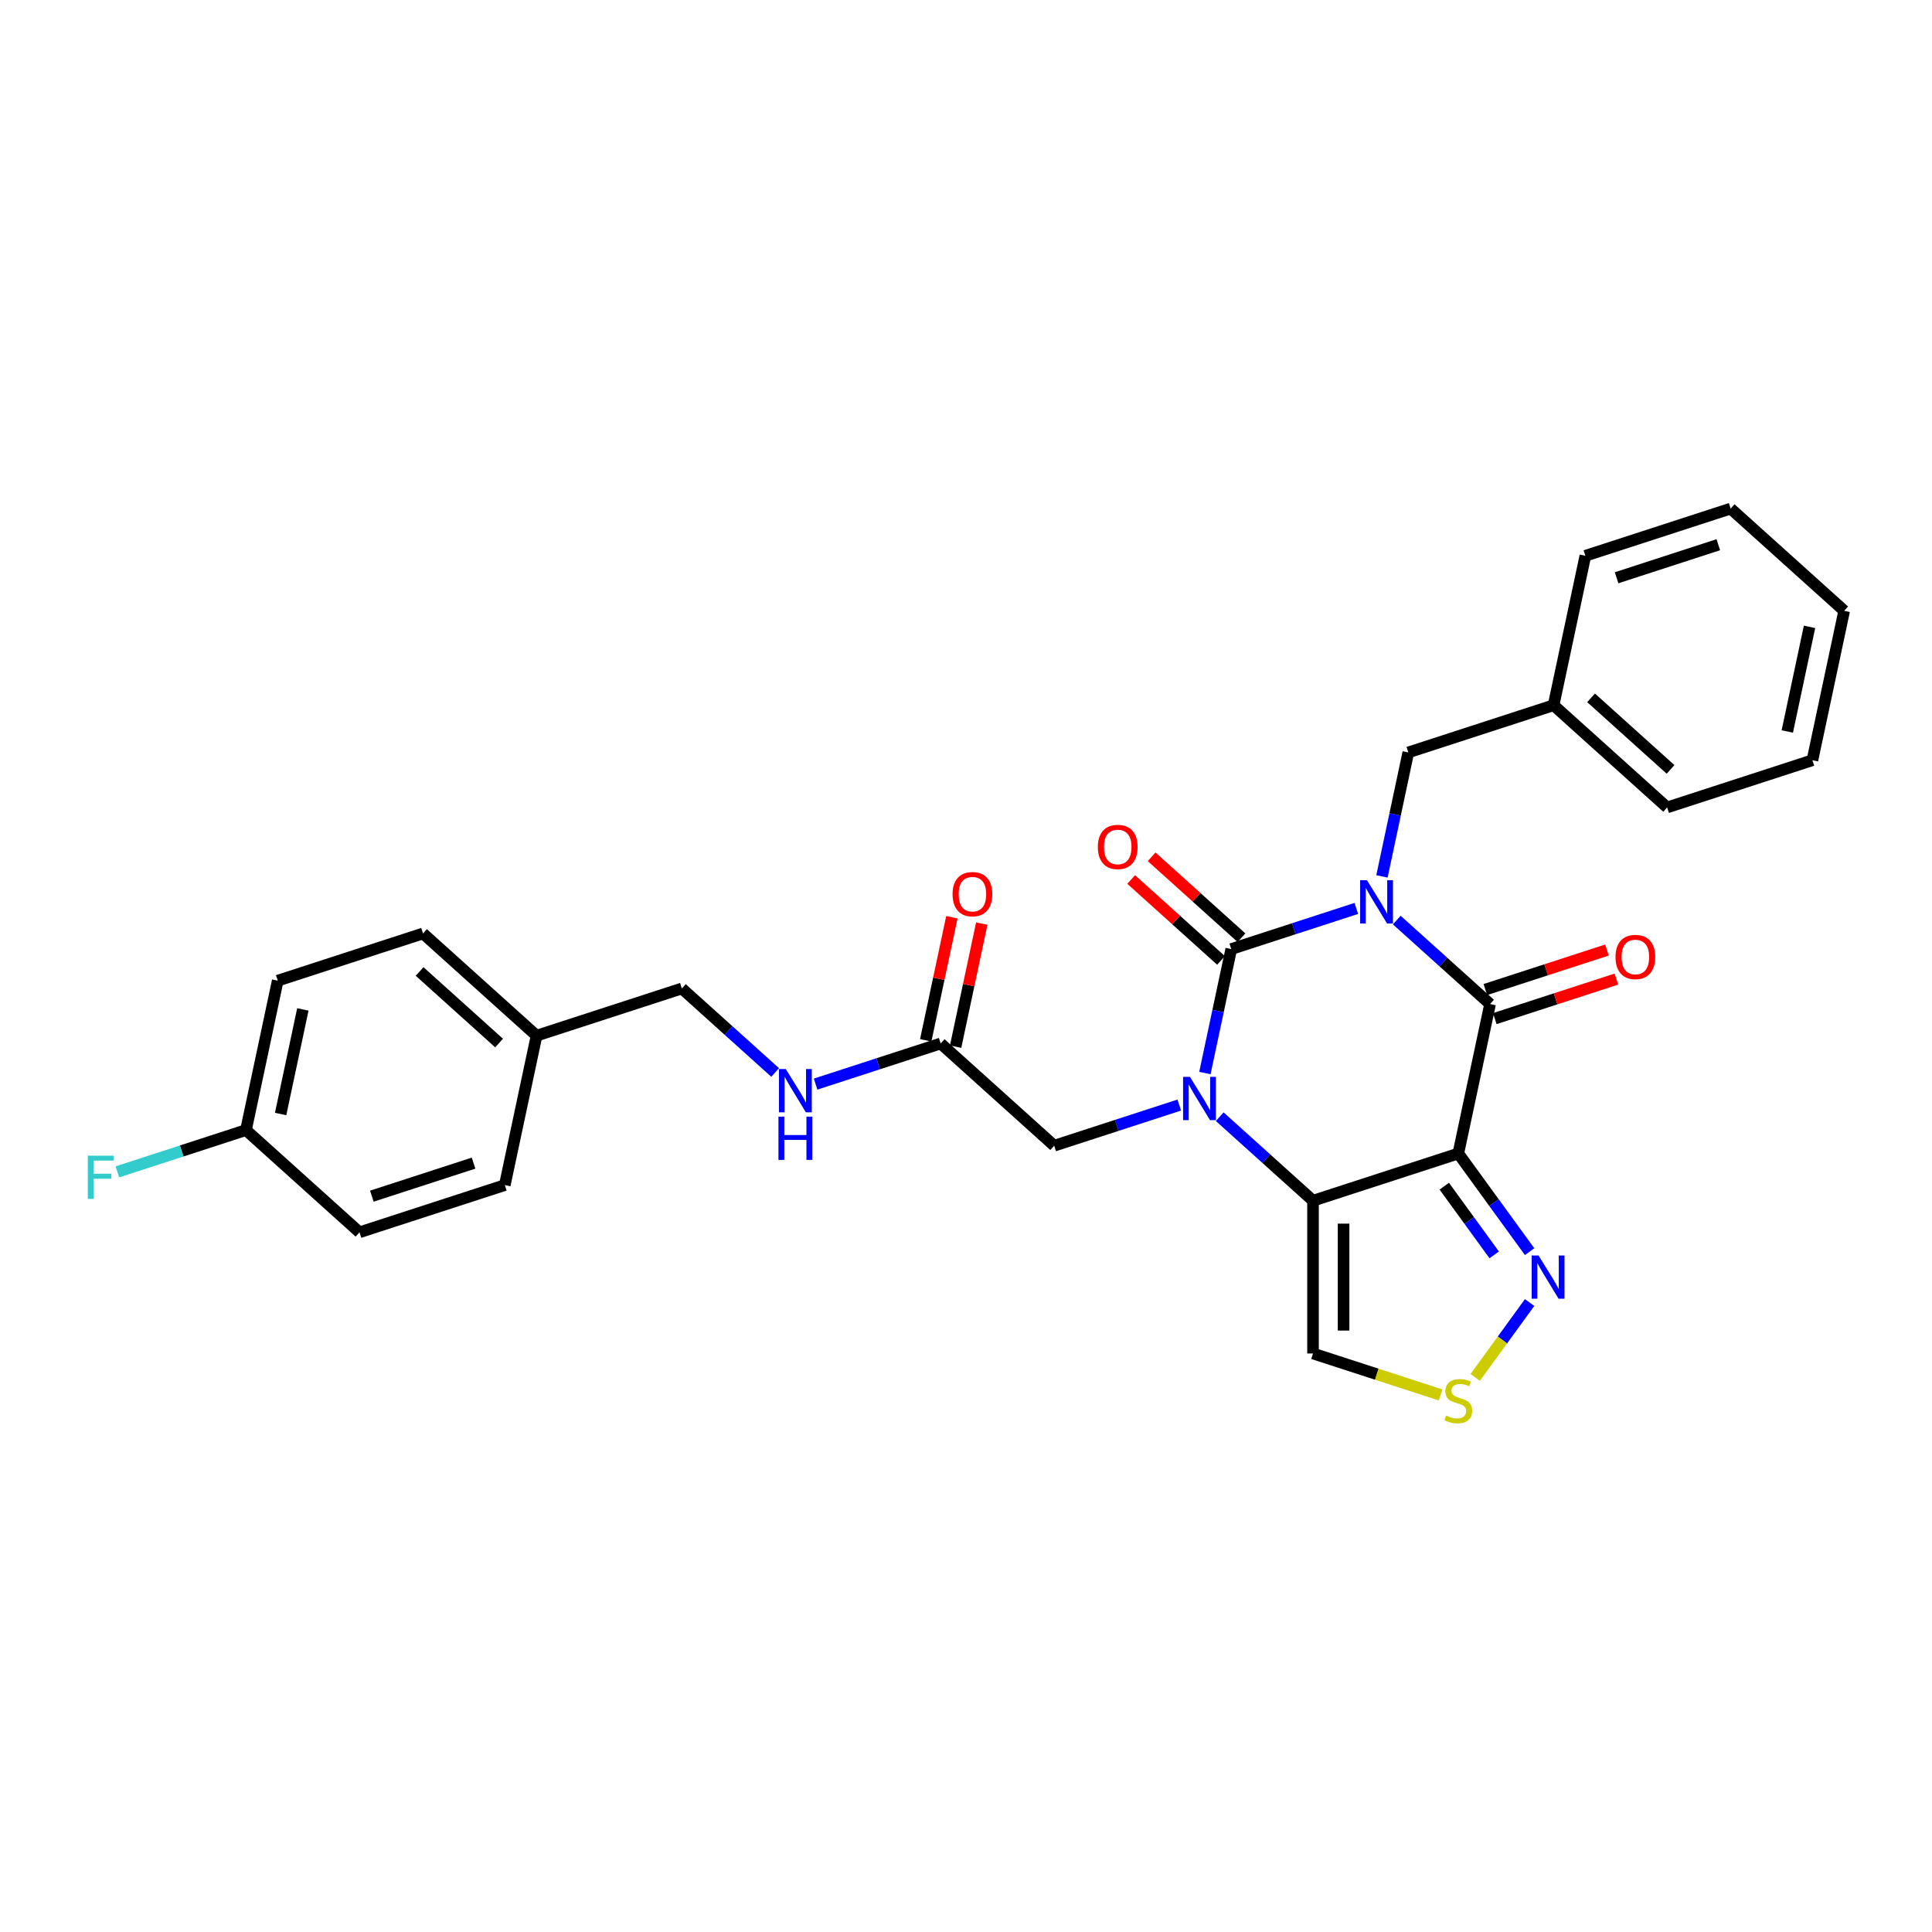 <?xml version='1.0' encoding='iso-8859-1'?>
<svg version='1.1' baseProfile='full'
              xmlns='http://www.w3.org/2000/svg'
                      xmlns:rdkit='http://www.rdkit.org/xml'
                      xmlns:xlink='http://www.w3.org/1999/xlink'
                  xml:space='preserve'
width='1000px' height='1000px' viewBox='0 0 1000 1000'>
<!-- END OF HEADER -->
<rect style='opacity:1.0;fill:#FFFFFF;stroke:none' width='1000' height='1000' x='0' y='0'> </rect>
<path class='bond-0' d='M 702.028,470.2 L 669.661,480.716' style='fill:none;fill-rule:evenodd;stroke:#0000FF;stroke-width:6px;stroke-linecap:butt;stroke-linejoin:miter;stroke-opacity:1' />
<path class='bond-0' d='M 669.661,480.716 L 637.294,491.233' style='fill:none;fill-rule:evenodd;stroke:#000000;stroke-width:6px;stroke-linecap:butt;stroke-linejoin:miter;stroke-opacity:1' />
<path class='bond-4' d='M 722.966,476.225 L 747.113,497.966' style='fill:none;fill-rule:evenodd;stroke:#0000FF;stroke-width:6px;stroke-linecap:butt;stroke-linejoin:miter;stroke-opacity:1' />
<path class='bond-4' d='M 747.113,497.966 L 771.26,519.708' style='fill:none;fill-rule:evenodd;stroke:#000000;stroke-width:6px;stroke-linecap:butt;stroke-linejoin:miter;stroke-opacity:1' />
<path class='bond-8' d='M 715.297,453.624 L 722.117,421.539' style='fill:none;fill-rule:evenodd;stroke:#0000FF;stroke-width:6px;stroke-linecap:butt;stroke-linejoin:miter;stroke-opacity:1' />
<path class='bond-8' d='M 722.117,421.539 L 728.937,389.453' style='fill:none;fill-rule:evenodd;stroke:#000000;stroke-width:6px;stroke-linecap:butt;stroke-linejoin:miter;stroke-opacity:1' />
<path class='bond-1' d='M 637.294,491.233 L 630.474,523.319' style='fill:none;fill-rule:evenodd;stroke:#000000;stroke-width:6px;stroke-linecap:butt;stroke-linejoin:miter;stroke-opacity:1' />
<path class='bond-1' d='M 630.474,523.319 L 623.654,555.404' style='fill:none;fill-rule:evenodd;stroke:#0000FF;stroke-width:6px;stroke-linecap:butt;stroke-linejoin:miter;stroke-opacity:1' />
<path class='bond-11' d='M 642.585,485.357 L 619.332,464.419' style='fill:none;fill-rule:evenodd;stroke:#000000;stroke-width:6px;stroke-linecap:butt;stroke-linejoin:miter;stroke-opacity:1' />
<path class='bond-11' d='M 619.332,464.419 L 596.079,443.482' style='fill:none;fill-rule:evenodd;stroke:#FF0000;stroke-width:6px;stroke-linecap:butt;stroke-linejoin:miter;stroke-opacity:1' />
<path class='bond-11' d='M 632.003,497.109 L 608.75,476.172' style='fill:none;fill-rule:evenodd;stroke:#000000;stroke-width:6px;stroke-linecap:butt;stroke-linejoin:miter;stroke-opacity:1' />
<path class='bond-11' d='M 608.75,476.172 L 585.497,455.235' style='fill:none;fill-rule:evenodd;stroke:#FF0000;stroke-width:6px;stroke-linecap:butt;stroke-linejoin:miter;stroke-opacity:1' />
<path class='bond-9' d='M 610.385,571.979 L 578.018,582.496' style='fill:none;fill-rule:evenodd;stroke:#0000FF;stroke-width:6px;stroke-linecap:butt;stroke-linejoin:miter;stroke-opacity:1' />
<path class='bond-9' d='M 578.018,582.496 L 545.651,593.013' style='fill:none;fill-rule:evenodd;stroke:#000000;stroke-width:6px;stroke-linecap:butt;stroke-linejoin:miter;stroke-opacity:1' />
<path class='bond-29' d='M 631.323,578.004 L 655.47,599.746' style='fill:none;fill-rule:evenodd;stroke:#0000FF;stroke-width:6px;stroke-linecap:butt;stroke-linejoin:miter;stroke-opacity:1' />
<path class='bond-29' d='M 655.47,599.746 L 679.617,621.488' style='fill:none;fill-rule:evenodd;stroke:#000000;stroke-width:6px;stroke-linecap:butt;stroke-linejoin:miter;stroke-opacity:1' />
<path class='bond-2' d='M 754.819,597.053 L 771.26,519.708' style='fill:none;fill-rule:evenodd;stroke:#000000;stroke-width:6px;stroke-linecap:butt;stroke-linejoin:miter;stroke-opacity:1' />
<path class='bond-3' d='M 754.819,597.053 L 679.617,621.488' style='fill:none;fill-rule:evenodd;stroke:#000000;stroke-width:6px;stroke-linecap:butt;stroke-linejoin:miter;stroke-opacity:1' />
<path class='bond-5' d='M 754.819,597.053 L 773.273,622.452' style='fill:none;fill-rule:evenodd;stroke:#000000;stroke-width:6px;stroke-linecap:butt;stroke-linejoin:miter;stroke-opacity:1' />
<path class='bond-5' d='M 773.273,622.452 L 791.726,647.851' style='fill:none;fill-rule:evenodd;stroke:#0000FF;stroke-width:6px;stroke-linecap:butt;stroke-linejoin:miter;stroke-opacity:1' />
<path class='bond-5' d='M 747.561,613.968 L 760.479,631.747' style='fill:none;fill-rule:evenodd;stroke:#000000;stroke-width:6px;stroke-linecap:butt;stroke-linejoin:miter;stroke-opacity:1' />
<path class='bond-5' d='M 760.479,631.747 L 773.396,649.527' style='fill:none;fill-rule:evenodd;stroke:#0000FF;stroke-width:6px;stroke-linecap:butt;stroke-linejoin:miter;stroke-opacity:1' />
<path class='bond-6' d='M 679.617,621.488 L 679.617,700.561' style='fill:none;fill-rule:evenodd;stroke:#000000;stroke-width:6px;stroke-linecap:butt;stroke-linejoin:miter;stroke-opacity:1' />
<path class='bond-6' d='M 695.431,633.349 L 695.431,688.7' style='fill:none;fill-rule:evenodd;stroke:#000000;stroke-width:6px;stroke-linecap:butt;stroke-linejoin:miter;stroke-opacity:1' />
<path class='bond-12' d='M 773.703,527.228 L 805.176,517.002' style='fill:none;fill-rule:evenodd;stroke:#000000;stroke-width:6px;stroke-linecap:butt;stroke-linejoin:miter;stroke-opacity:1' />
<path class='bond-12' d='M 805.176,517.002 L 836.65,506.776' style='fill:none;fill-rule:evenodd;stroke:#FF0000;stroke-width:6px;stroke-linecap:butt;stroke-linejoin:miter;stroke-opacity:1' />
<path class='bond-12' d='M 768.816,512.188 L 800.289,501.961' style='fill:none;fill-rule:evenodd;stroke:#000000;stroke-width:6px;stroke-linecap:butt;stroke-linejoin:miter;stroke-opacity:1' />
<path class='bond-12' d='M 800.289,501.961 L 831.763,491.735' style='fill:none;fill-rule:evenodd;stroke:#FF0000;stroke-width:6px;stroke-linecap:butt;stroke-linejoin:miter;stroke-opacity:1' />
<path class='bond-7' d='M 791.726,674.198 L 777.648,693.575' style='fill:none;fill-rule:evenodd;stroke:#0000FF;stroke-width:6px;stroke-linecap:butt;stroke-linejoin:miter;stroke-opacity:1' />
<path class='bond-7' d='M 777.648,693.575 L 763.569,712.953' style='fill:none;fill-rule:evenodd;stroke:#CCCC00;stroke-width:6px;stroke-linecap:butt;stroke-linejoin:miter;stroke-opacity:1' />
<path class='bond-30' d='M 679.617,700.561 L 712.64,711.291' style='fill:none;fill-rule:evenodd;stroke:#000000;stroke-width:6px;stroke-linecap:butt;stroke-linejoin:miter;stroke-opacity:1' />
<path class='bond-30' d='M 712.64,711.291 L 745.663,722.02' style='fill:none;fill-rule:evenodd;stroke:#CCCC00;stroke-width:6px;stroke-linecap:butt;stroke-linejoin:miter;stroke-opacity:1' />
<path class='bond-18' d='M 728.937,389.453 L 804.14,365.018' style='fill:none;fill-rule:evenodd;stroke:#000000;stroke-width:6px;stroke-linecap:butt;stroke-linejoin:miter;stroke-opacity:1' />
<path class='bond-10' d='M 545.651,593.013 L 486.889,540.103' style='fill:none;fill-rule:evenodd;stroke:#000000;stroke-width:6px;stroke-linecap:butt;stroke-linejoin:miter;stroke-opacity:1' />
<path class='bond-13' d='M 486.889,540.103 L 454.522,550.619' style='fill:none;fill-rule:evenodd;stroke:#000000;stroke-width:6px;stroke-linecap:butt;stroke-linejoin:miter;stroke-opacity:1' />
<path class='bond-13' d='M 454.522,550.619 L 422.155,561.136' style='fill:none;fill-rule:evenodd;stroke:#0000FF;stroke-width:6px;stroke-linecap:butt;stroke-linejoin:miter;stroke-opacity:1' />
<path class='bond-14' d='M 494.623,541.747 L 501.393,509.898' style='fill:none;fill-rule:evenodd;stroke:#000000;stroke-width:6px;stroke-linecap:butt;stroke-linejoin:miter;stroke-opacity:1' />
<path class='bond-14' d='M 501.393,509.898 L 508.162,478.05' style='fill:none;fill-rule:evenodd;stroke:#FF0000;stroke-width:6px;stroke-linecap:butt;stroke-linejoin:miter;stroke-opacity:1' />
<path class='bond-14' d='M 479.154,538.459 L 485.924,506.61' style='fill:none;fill-rule:evenodd;stroke:#000000;stroke-width:6px;stroke-linecap:butt;stroke-linejoin:miter;stroke-opacity:1' />
<path class='bond-14' d='M 485.924,506.61 L 492.694,474.762' style='fill:none;fill-rule:evenodd;stroke:#FF0000;stroke-width:6px;stroke-linecap:butt;stroke-linejoin:miter;stroke-opacity:1' />
<path class='bond-15' d='M 401.217,555.111 L 377.07,533.369' style='fill:none;fill-rule:evenodd;stroke:#0000FF;stroke-width:6px;stroke-linecap:butt;stroke-linejoin:miter;stroke-opacity:1' />
<path class='bond-15' d='M 377.07,533.369 L 352.923,511.627' style='fill:none;fill-rule:evenodd;stroke:#000000;stroke-width:6px;stroke-linecap:butt;stroke-linejoin:miter;stroke-opacity:1' />
<path class='bond-17' d='M 352.923,511.627 L 277.721,536.062' style='fill:none;fill-rule:evenodd;stroke:#000000;stroke-width:6px;stroke-linecap:butt;stroke-linejoin:miter;stroke-opacity:1' />
<path class='bond-16' d='M 127.315,584.932 L 143.755,507.587' style='fill:none;fill-rule:evenodd;stroke:#000000;stroke-width:6px;stroke-linecap:butt;stroke-linejoin:miter;stroke-opacity:1' />
<path class='bond-16' d='M 145.25,576.618 L 156.758,522.477' style='fill:none;fill-rule:evenodd;stroke:#000000;stroke-width:6px;stroke-linecap:butt;stroke-linejoin:miter;stroke-opacity:1' />
<path class='bond-19' d='M 127.315,584.932 L 94.031,595.747' style='fill:none;fill-rule:evenodd;stroke:#000000;stroke-width:6px;stroke-linecap:butt;stroke-linejoin:miter;stroke-opacity:1' />
<path class='bond-19' d='M 94.031,595.747 L 60.747,606.561' style='fill:none;fill-rule:evenodd;stroke:#33CCCC;stroke-width:6px;stroke-linecap:butt;stroke-linejoin:miter;stroke-opacity:1' />
<path class='bond-32' d='M 127.315,584.932 L 186.078,637.842' style='fill:none;fill-rule:evenodd;stroke:#000000;stroke-width:6px;stroke-linecap:butt;stroke-linejoin:miter;stroke-opacity:1' />
<path class='bond-22' d='M 277.721,536.062 L 261.281,613.407' style='fill:none;fill-rule:evenodd;stroke:#000000;stroke-width:6px;stroke-linecap:butt;stroke-linejoin:miter;stroke-opacity:1' />
<path class='bond-23' d='M 277.721,536.062 L 218.958,483.152' style='fill:none;fill-rule:evenodd;stroke:#000000;stroke-width:6px;stroke-linecap:butt;stroke-linejoin:miter;stroke-opacity:1' />
<path class='bond-23' d='M 258.324,539.878 L 217.191,502.841' style='fill:none;fill-rule:evenodd;stroke:#000000;stroke-width:6px;stroke-linecap:butt;stroke-linejoin:miter;stroke-opacity:1' />
<path class='bond-24' d='M 804.14,365.018 L 862.903,417.928' style='fill:none;fill-rule:evenodd;stroke:#000000;stroke-width:6px;stroke-linecap:butt;stroke-linejoin:miter;stroke-opacity:1' />
<path class='bond-24' d='M 823.536,361.202 L 864.67,398.239' style='fill:none;fill-rule:evenodd;stroke:#000000;stroke-width:6px;stroke-linecap:butt;stroke-linejoin:miter;stroke-opacity:1' />
<path class='bond-25' d='M 804.14,365.018 L 820.58,287.673' style='fill:none;fill-rule:evenodd;stroke:#000000;stroke-width:6px;stroke-linecap:butt;stroke-linejoin:miter;stroke-opacity:1' />
<path class='bond-20' d='M 186.078,637.842 L 261.281,613.407' style='fill:none;fill-rule:evenodd;stroke:#000000;stroke-width:6px;stroke-linecap:butt;stroke-linejoin:miter;stroke-opacity:1' />
<path class='bond-20' d='M 192.471,619.136 L 245.113,602.032' style='fill:none;fill-rule:evenodd;stroke:#000000;stroke-width:6px;stroke-linecap:butt;stroke-linejoin:miter;stroke-opacity:1' />
<path class='bond-21' d='M 143.755,507.587 L 218.958,483.152' style='fill:none;fill-rule:evenodd;stroke:#000000;stroke-width:6px;stroke-linecap:butt;stroke-linejoin:miter;stroke-opacity:1' />
<path class='bond-27' d='M 862.903,417.928 L 938.105,393.493' style='fill:none;fill-rule:evenodd;stroke:#000000;stroke-width:6px;stroke-linecap:butt;stroke-linejoin:miter;stroke-opacity:1' />
<path class='bond-26' d='M 820.58,287.673 L 895.783,263.238' style='fill:none;fill-rule:evenodd;stroke:#000000;stroke-width:6px;stroke-linecap:butt;stroke-linejoin:miter;stroke-opacity:1' />
<path class='bond-26' d='M 836.748,299.049 L 889.389,281.944' style='fill:none;fill-rule:evenodd;stroke:#000000;stroke-width:6px;stroke-linecap:butt;stroke-linejoin:miter;stroke-opacity:1' />
<path class='bond-28' d='M 895.783,263.238 L 954.545,316.149' style='fill:none;fill-rule:evenodd;stroke:#000000;stroke-width:6px;stroke-linecap:butt;stroke-linejoin:miter;stroke-opacity:1' />
<path class='bond-31' d='M 938.105,393.493 L 954.545,316.149' style='fill:none;fill-rule:evenodd;stroke:#000000;stroke-width:6px;stroke-linecap:butt;stroke-linejoin:miter;stroke-opacity:1' />
<path class='bond-31' d='M 925.102,378.604 L 936.61,324.462' style='fill:none;fill-rule:evenodd;stroke:#000000;stroke-width:6px;stroke-linecap:butt;stroke-linejoin:miter;stroke-opacity:1' />
<path  class='atom-0' d='M 707.547 455.601
L 714.885 467.462
Q 715.613 468.632, 716.783 470.752
Q 717.953 472.871, 718.016 472.997
L 718.016 455.601
L 720.989 455.601
L 720.989 477.995
L 717.921 477.995
L 710.046 465.027
Q 709.129 463.509, 708.148 461.769
Q 707.199 460.029, 706.914 459.492
L 706.914 477.995
L 704.005 477.995
L 704.005 455.601
L 707.547 455.601
' fill='#0000FF'/>
<path  class='atom-2' d='M 615.904 557.381
L 623.242 569.242
Q 623.97 570.412, 625.14 572.531
Q 626.31 574.651, 626.373 574.777
L 626.373 557.381
L 629.347 557.381
L 629.347 579.774
L 626.279 579.774
L 618.403 566.807
Q 617.486 565.288, 616.505 563.549
Q 615.556 561.809, 615.272 561.271
L 615.272 579.774
L 612.362 579.774
L 612.362 557.381
L 615.904 557.381
' fill='#0000FF'/>
<path  class='atom-6' d='M 796.347 649.828
L 803.685 661.688
Q 804.413 662.859, 805.583 664.978
Q 806.753 667.097, 806.817 667.224
L 806.817 649.828
L 809.79 649.828
L 809.79 672.221
L 806.722 672.221
L 798.846 659.253
Q 797.929 657.735, 796.948 655.995
Q 795.999 654.256, 795.715 653.718
L 795.715 672.221
L 792.805 672.221
L 792.805 649.828
L 796.347 649.828
' fill='#0000FF'/>
<path  class='atom-8' d='M 748.494 732.681
Q 748.747 732.776, 749.79 733.219
Q 750.834 733.662, 751.973 733.947
Q 753.143 734.2, 754.282 734.2
Q 756.401 734.2, 757.634 733.187
Q 758.868 732.144, 758.868 730.341
Q 758.868 729.107, 758.235 728.348
Q 757.634 727.589, 756.686 727.178
Q 755.737 726.767, 754.155 726.292
Q 752.163 725.691, 750.961 725.122
Q 749.79 724.553, 748.936 723.351
Q 748.114 722.149, 748.114 720.125
Q 748.114 717.31, 750.012 715.57
Q 751.941 713.83, 755.737 713.83
Q 758.33 713.83, 761.272 715.064
L 760.544 717.499
Q 757.856 716.392, 755.832 716.392
Q 753.649 716.392, 752.447 717.31
Q 751.245 718.195, 751.277 719.745
Q 751.277 720.947, 751.878 721.674
Q 752.511 722.402, 753.396 722.813
Q 754.313 723.224, 755.832 723.699
Q 757.856 724.331, 759.058 724.964
Q 760.26 725.596, 761.114 726.893
Q 761.999 728.158, 761.999 730.341
Q 761.999 733.44, 759.912 735.117
Q 757.856 736.762, 754.408 736.762
Q 752.416 736.762, 750.897 736.319
Q 749.411 735.908, 747.64 735.18
L 748.494 732.681
' fill='#CCCC00'/>
<path  class='atom-12' d='M 568.252 438.386
Q 568.252 433.009, 570.909 430.004
Q 573.566 427, 578.532 427
Q 583.497 427, 586.154 430.004
Q 588.811 433.009, 588.811 438.386
Q 588.811 443.826, 586.123 446.926
Q 583.434 449.994, 578.532 449.994
Q 573.598 449.994, 570.909 446.926
Q 568.252 443.858, 568.252 438.386
M 578.532 447.464
Q 581.948 447.464, 583.782 445.186
Q 585.648 442.877, 585.648 438.386
Q 585.648 433.99, 583.782 431.776
Q 581.948 429.53, 578.532 429.53
Q 575.116 429.53, 573.25 431.744
Q 571.415 433.958, 571.415 438.386
Q 571.415 442.909, 573.25 445.186
Q 575.116 447.464, 578.532 447.464
' fill='#FF0000'/>
<path  class='atom-13' d='M 836.183 495.336
Q 836.183 489.959, 838.84 486.955
Q 841.497 483.95, 846.462 483.95
Q 851.428 483.95, 854.085 486.955
Q 856.742 489.959, 856.742 495.336
Q 856.742 500.777, 854.053 503.876
Q 851.365 506.944, 846.462 506.944
Q 841.528 506.944, 838.84 503.876
Q 836.183 500.808, 836.183 495.336
M 846.462 504.414
Q 849.878 504.414, 851.713 502.137
Q 853.579 499.828, 853.579 495.336
Q 853.579 490.94, 851.713 488.726
Q 849.878 486.48, 846.462 486.48
Q 843.046 486.48, 841.18 488.694
Q 839.346 490.908, 839.346 495.336
Q 839.346 499.859, 841.18 502.137
Q 843.046 504.414, 846.462 504.414
' fill='#FF0000'/>
<path  class='atom-14' d='M 406.736 553.341
L 414.074 565.202
Q 414.802 566.372, 415.972 568.491
Q 417.142 570.61, 417.205 570.737
L 417.205 553.341
L 420.178 553.341
L 420.178 575.734
L 417.11 575.734
L 409.235 562.766
Q 408.318 561.248, 407.337 559.508
Q 406.388 557.769, 406.104 557.231
L 406.104 575.734
L 403.194 575.734
L 403.194 553.341
L 406.736 553.341
' fill='#0000FF'/>
<path  class='atom-14' d='M 402.925 577.973
L 405.961 577.973
L 405.961 587.494
L 417.411 587.494
L 417.411 577.973
L 420.447 577.973
L 420.447 600.367
L 417.411 600.367
L 417.411 590.024
L 405.961 590.024
L 405.961 600.367
L 402.925 600.367
L 402.925 577.973
' fill='#0000FF'/>
<path  class='atom-15' d='M 493.049 462.821
Q 493.049 457.444, 495.706 454.439
Q 498.363 451.434, 503.329 451.434
Q 508.295 451.434, 510.952 454.439
Q 513.608 457.444, 513.608 462.821
Q 513.608 468.261, 510.92 471.361
Q 508.231 474.429, 503.329 474.429
Q 498.395 474.429, 495.706 471.361
Q 493.049 468.293, 493.049 462.821
M 503.329 471.898
Q 506.745 471.898, 508.579 469.621
Q 510.446 467.312, 510.446 462.821
Q 510.446 458.424, 508.579 456.21
Q 506.745 453.965, 503.329 453.965
Q 499.913 453.965, 498.047 456.179
Q 496.212 458.393, 496.212 462.821
Q 496.212 467.344, 498.047 469.621
Q 499.913 471.898, 503.329 471.898
' fill='#FF0000'/>
<path  class='atom-20' d='M 45.455 598.17
L 58.77 598.17
L 58.77 600.732
L 48.459 600.732
L 48.459 607.532
L 57.632 607.532
L 57.632 610.126
L 48.459 610.126
L 48.459 620.563
L 45.455 620.563
L 45.455 598.17
' fill='#33CCCC'/>
</svg>
